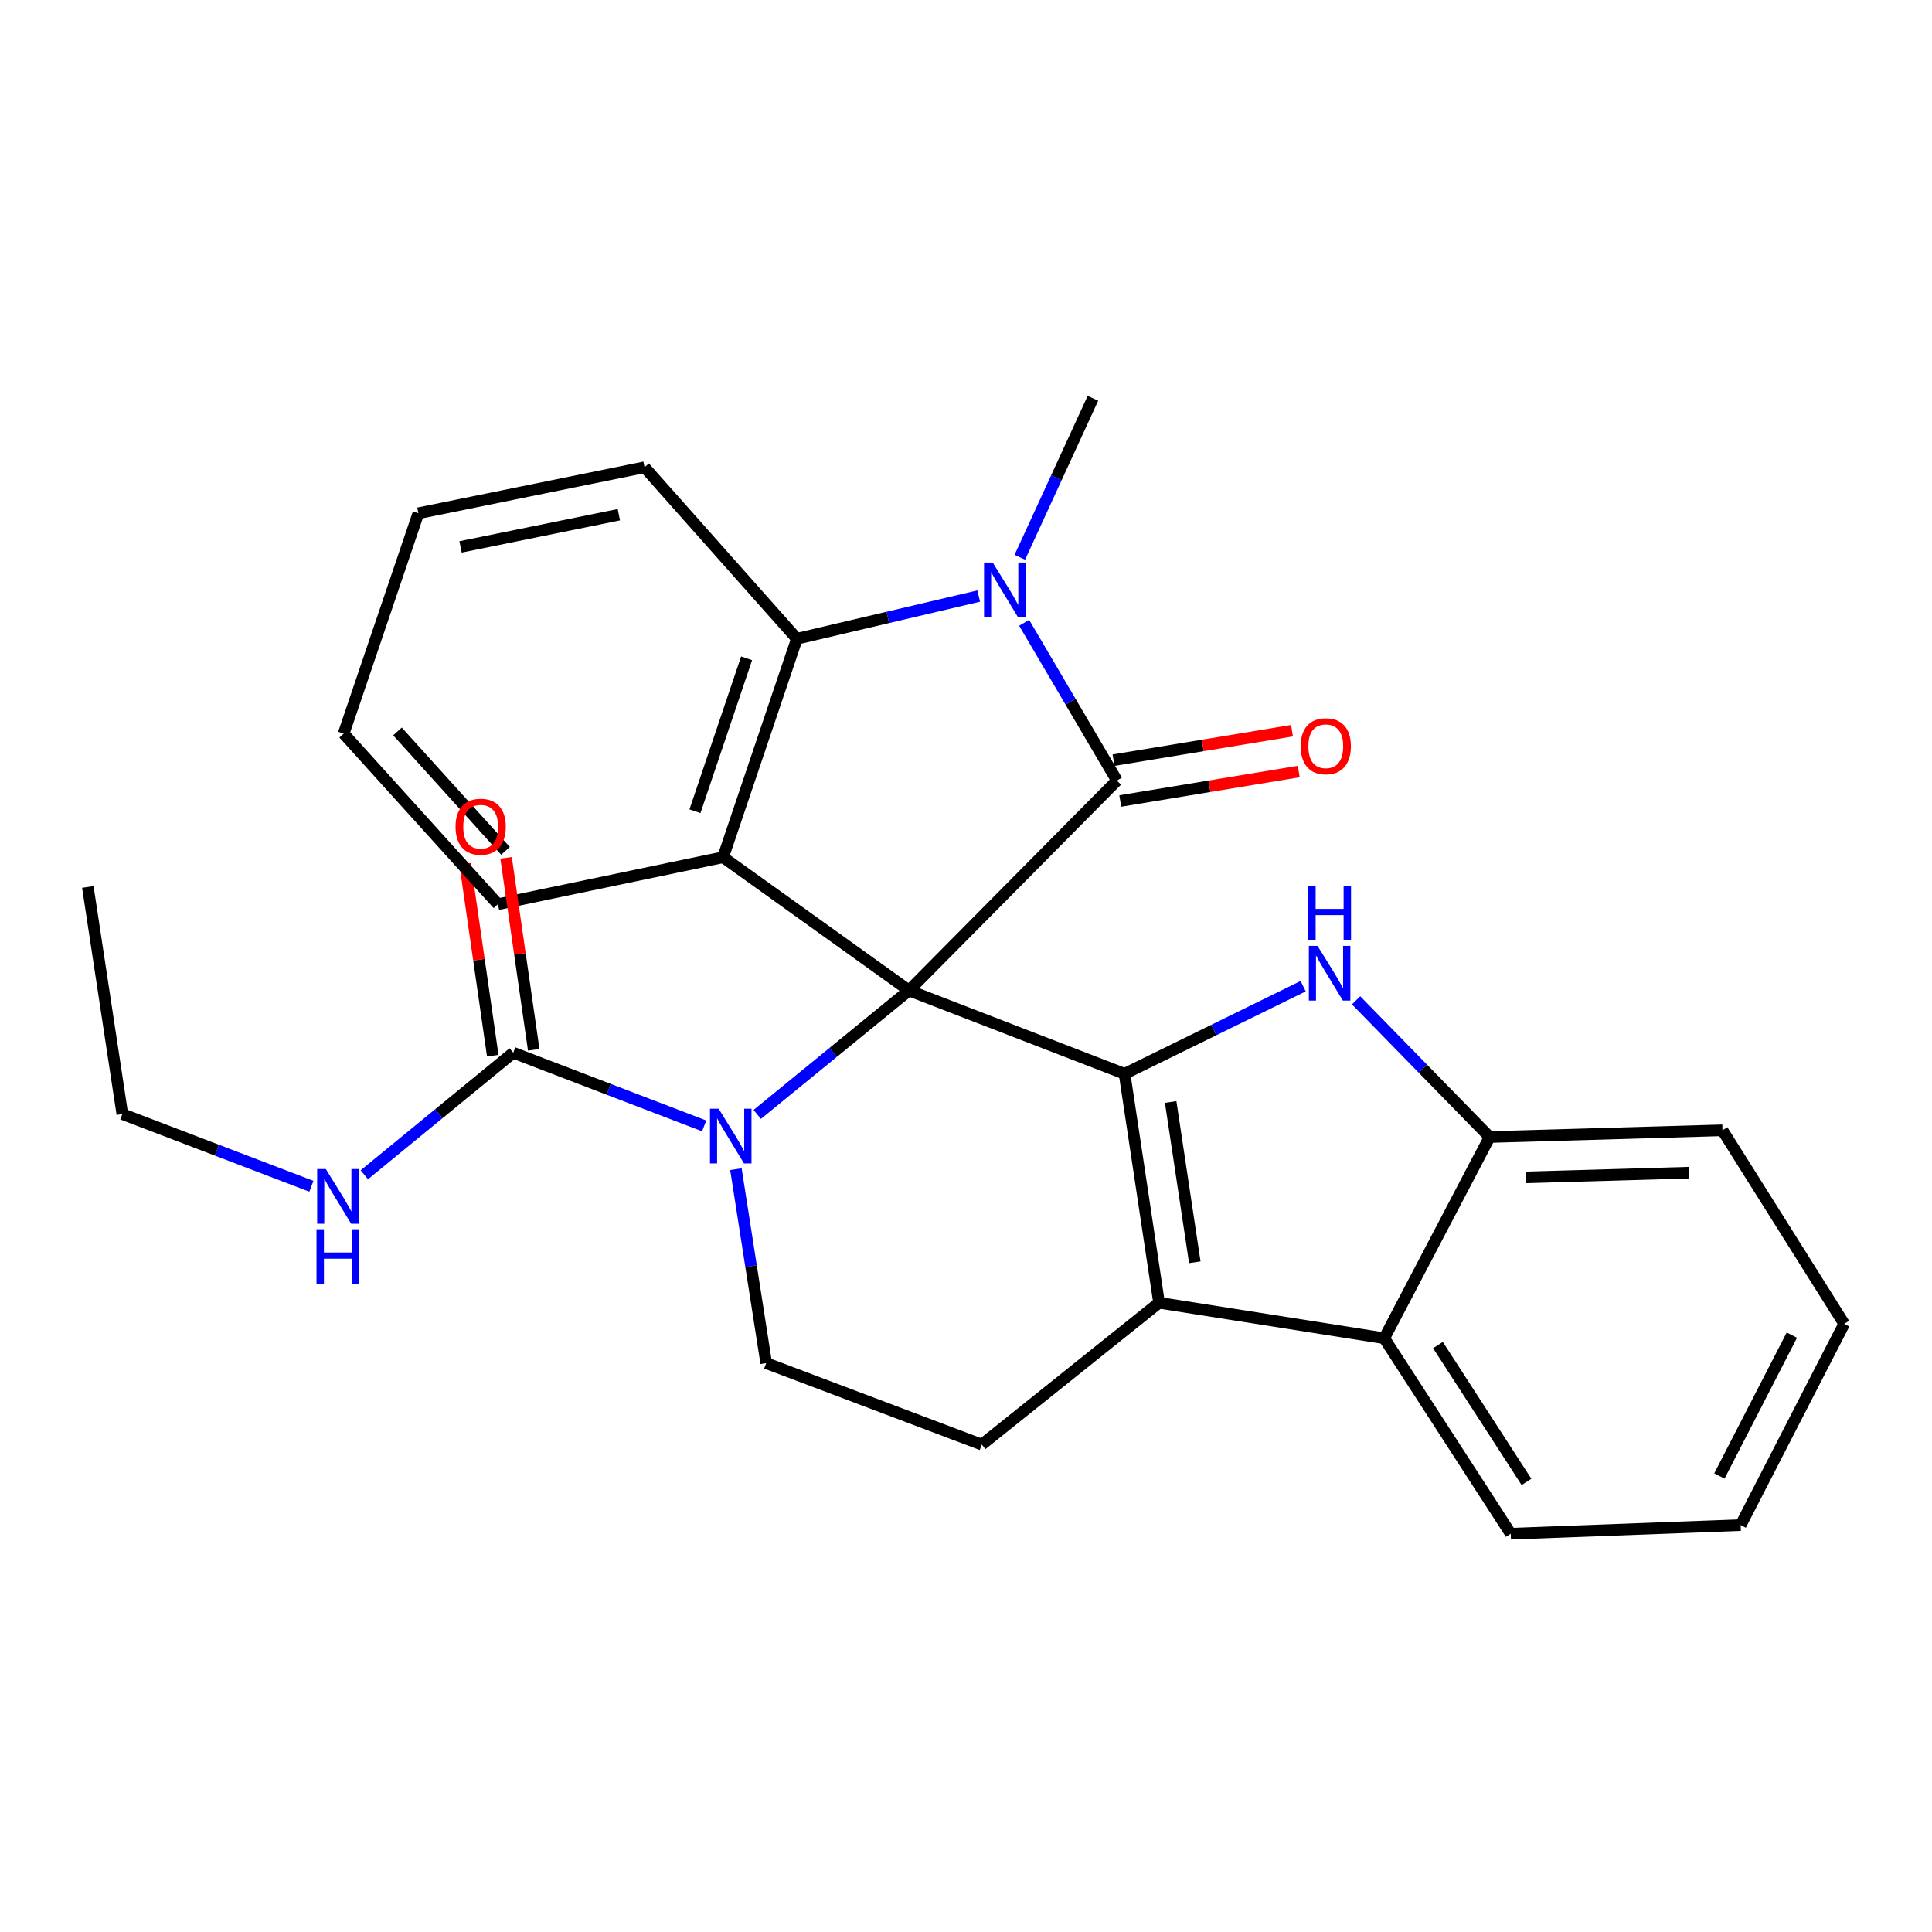 <?xml version='1.0' encoding='iso-8859-1'?>
<svg version='1.1' baseProfile='full'
              xmlns='http://www.w3.org/2000/svg'
                      xmlns:rdkit='http://www.rdkit.org/xml'
                      xmlns:xlink='http://www.w3.org/1999/xlink'
                  xml:space='preserve'
width='1000px' height='1000px' viewBox='0 0 1000 1000'>
<!-- END OF HEADER -->
<rect style='opacity:1.0;fill:#FFFFFF;stroke:none' width='1000' height='1000' x='0' y='0'> </rect>
<path class='bond-0' d='M 470.488,512.662 L 582.075,555.799' style='fill:none;fill-rule:evenodd;stroke:#000000;stroke-width:6px;stroke-linecap:butt;stroke-linejoin:miter;stroke-opacity:1' />
<path class='bond-1' d='M 470.488,512.662 L 578.112,404.026' style='fill:none;fill-rule:evenodd;stroke:#000000;stroke-width:6px;stroke-linecap:butt;stroke-linejoin:miter;stroke-opacity:1' />
<path class='bond-2' d='M 470.488,512.662 L 431.217,544.74' style='fill:none;fill-rule:evenodd;stroke:#000000;stroke-width:6px;stroke-linecap:butt;stroke-linejoin:miter;stroke-opacity:1' />
<path class='bond-2' d='M 431.217,544.74 L 391.945,576.819' style='fill:none;fill-rule:evenodd;stroke:#0000FF;stroke-width:6px;stroke-linecap:butt;stroke-linejoin:miter;stroke-opacity:1' />
<path class='bond-4' d='M 470.488,512.662 L 374.276,443.713' style='fill:none;fill-rule:evenodd;stroke:#000000;stroke-width:6px;stroke-linecap:butt;stroke-linejoin:miter;stroke-opacity:1' />
<path class='bond-5' d='M 582.075,555.799 L 599.925,674.312' style='fill:none;fill-rule:evenodd;stroke:#000000;stroke-width:6px;stroke-linecap:butt;stroke-linejoin:miter;stroke-opacity:1' />
<path class='bond-5' d='M 605.933,570.386 L 618.428,653.345' style='fill:none;fill-rule:evenodd;stroke:#000000;stroke-width:6px;stroke-linecap:butt;stroke-linejoin:miter;stroke-opacity:1' />
<path class='bond-6' d='M 582.075,555.799 L 628.295,533.122' style='fill:none;fill-rule:evenodd;stroke:#000000;stroke-width:6px;stroke-linecap:butt;stroke-linejoin:miter;stroke-opacity:1' />
<path class='bond-6' d='M 628.295,533.122 L 674.515,510.444' style='fill:none;fill-rule:evenodd;stroke:#0000FF;stroke-width:6px;stroke-linecap:butt;stroke-linejoin:miter;stroke-opacity:1' />
<path class='bond-3' d='M 578.112,404.026 L 554.104,363.194' style='fill:none;fill-rule:evenodd;stroke:#000000;stroke-width:6px;stroke-linecap:butt;stroke-linejoin:miter;stroke-opacity:1' />
<path class='bond-3' d='M 554.104,363.194 L 530.096,322.361' style='fill:none;fill-rule:evenodd;stroke:#0000FF;stroke-width:6px;stroke-linecap:butt;stroke-linejoin:miter;stroke-opacity:1' />
<path class='bond-13' d='M 579.856,414.593 L 626.043,406.968' style='fill:none;fill-rule:evenodd;stroke:#000000;stroke-width:6px;stroke-linecap:butt;stroke-linejoin:miter;stroke-opacity:1' />
<path class='bond-13' d='M 626.043,406.968 L 672.229,399.342' style='fill:none;fill-rule:evenodd;stroke:#FF0000;stroke-width:6px;stroke-linecap:butt;stroke-linejoin:miter;stroke-opacity:1' />
<path class='bond-13' d='M 576.367,393.459 L 622.553,385.834' style='fill:none;fill-rule:evenodd;stroke:#000000;stroke-width:6px;stroke-linecap:butt;stroke-linejoin:miter;stroke-opacity:1' />
<path class='bond-13' d='M 622.553,385.834 L 668.74,378.208' style='fill:none;fill-rule:evenodd;stroke:#FF0000;stroke-width:6px;stroke-linecap:butt;stroke-linejoin:miter;stroke-opacity:1' />
<path class='bond-8' d='M 364.473,582.754 L 315.063,563.821' style='fill:none;fill-rule:evenodd;stroke:#0000FF;stroke-width:6px;stroke-linecap:butt;stroke-linejoin:miter;stroke-opacity:1' />
<path class='bond-8' d='M 315.063,563.821 L 265.653,544.887' style='fill:none;fill-rule:evenodd;stroke:#000000;stroke-width:6px;stroke-linecap:butt;stroke-linejoin:miter;stroke-opacity:1' />
<path class='bond-11' d='M 380.904,605.159 L 388.746,655.36' style='fill:none;fill-rule:evenodd;stroke:#0000FF;stroke-width:6px;stroke-linecap:butt;stroke-linejoin:miter;stroke-opacity:1' />
<path class='bond-11' d='M 388.746,655.36 L 396.589,705.561' style='fill:none;fill-rule:evenodd;stroke:#000000;stroke-width:6px;stroke-linecap:butt;stroke-linejoin:miter;stroke-opacity:1' />
<path class='bond-16' d='M 527.854,288.45 L 546.777,247.301' style='fill:none;fill-rule:evenodd;stroke:#0000FF;stroke-width:6px;stroke-linecap:butt;stroke-linejoin:miter;stroke-opacity:1' />
<path class='bond-16' d='M 546.777,247.301 L 565.7,206.153' style='fill:none;fill-rule:evenodd;stroke:#000000;stroke-width:6px;stroke-linecap:butt;stroke-linejoin:miter;stroke-opacity:1' />
<path class='bond-27' d='M 506.583,308.512 L 459.523,319.57' style='fill:none;fill-rule:evenodd;stroke:#0000FF;stroke-width:6px;stroke-linecap:butt;stroke-linejoin:miter;stroke-opacity:1' />
<path class='bond-27' d='M 459.523,319.57 L 412.463,330.627' style='fill:none;fill-rule:evenodd;stroke:#000000;stroke-width:6px;stroke-linecap:butt;stroke-linejoin:miter;stroke-opacity:1' />
<path class='bond-7' d='M 374.276,443.713 L 412.463,330.627' style='fill:none;fill-rule:evenodd;stroke:#000000;stroke-width:6px;stroke-linecap:butt;stroke-linejoin:miter;stroke-opacity:1' />
<path class='bond-7' d='M 359.71,419.897 L 386.441,340.737' style='fill:none;fill-rule:evenodd;stroke:#000000;stroke-width:6px;stroke-linecap:butt;stroke-linejoin:miter;stroke-opacity:1' />
<path class='bond-17' d='M 374.276,443.713 L 257.727,468.013' style='fill:none;fill-rule:evenodd;stroke:#000000;stroke-width:6px;stroke-linecap:butt;stroke-linejoin:miter;stroke-opacity:1' />
<path class='bond-9' d='M 599.925,674.312 L 716.473,692.673' style='fill:none;fill-rule:evenodd;stroke:#000000;stroke-width:6px;stroke-linecap:butt;stroke-linejoin:miter;stroke-opacity:1' />
<path class='bond-28' d='M 599.925,674.312 L 508.187,747.735' style='fill:none;fill-rule:evenodd;stroke:#000000;stroke-width:6px;stroke-linecap:butt;stroke-linejoin:miter;stroke-opacity:1' />
<path class='bond-10' d='M 701.914,517.755 L 736.475,553.14' style='fill:none;fill-rule:evenodd;stroke:#0000FF;stroke-width:6px;stroke-linecap:butt;stroke-linejoin:miter;stroke-opacity:1' />
<path class='bond-10' d='M 736.475,553.14 L 771.035,588.524' style='fill:none;fill-rule:evenodd;stroke:#000000;stroke-width:6px;stroke-linecap:butt;stroke-linejoin:miter;stroke-opacity:1' />
<path class='bond-18' d='M 412.463,330.627 L 333.614,241.853' style='fill:none;fill-rule:evenodd;stroke:#000000;stroke-width:6px;stroke-linecap:butt;stroke-linejoin:miter;stroke-opacity:1' />
<path class='bond-14' d='M 276.253,543.36 L 269.098,493.688' style='fill:none;fill-rule:evenodd;stroke:#000000;stroke-width:6px;stroke-linecap:butt;stroke-linejoin:miter;stroke-opacity:1' />
<path class='bond-14' d='M 269.098,493.688 L 261.943,444.016' style='fill:none;fill-rule:evenodd;stroke:#FF0000;stroke-width:6px;stroke-linecap:butt;stroke-linejoin:miter;stroke-opacity:1' />
<path class='bond-14' d='M 255.052,546.414 L 247.897,496.742' style='fill:none;fill-rule:evenodd;stroke:#000000;stroke-width:6px;stroke-linecap:butt;stroke-linejoin:miter;stroke-opacity:1' />
<path class='bond-14' d='M 247.897,496.742 L 240.742,447.07' style='fill:none;fill-rule:evenodd;stroke:#FF0000;stroke-width:6px;stroke-linecap:butt;stroke-linejoin:miter;stroke-opacity:1' />
<path class='bond-15' d='M 265.653,544.887 L 227.115,576.471' style='fill:none;fill-rule:evenodd;stroke:#000000;stroke-width:6px;stroke-linecap:butt;stroke-linejoin:miter;stroke-opacity:1' />
<path class='bond-15' d='M 227.115,576.471 L 188.576,608.056' style='fill:none;fill-rule:evenodd;stroke:#0000FF;stroke-width:6px;stroke-linecap:butt;stroke-linejoin:miter;stroke-opacity:1' />
<path class='bond-19' d='M 716.473,692.673 L 781.947,793.847' style='fill:none;fill-rule:evenodd;stroke:#000000;stroke-width:6px;stroke-linecap:butt;stroke-linejoin:miter;stroke-opacity:1' />
<path class='bond-19' d='M 744.278,696.212 L 790.109,767.034' style='fill:none;fill-rule:evenodd;stroke:#000000;stroke-width:6px;stroke-linecap:butt;stroke-linejoin:miter;stroke-opacity:1' />
<path class='bond-29' d='M 716.473,692.673 L 771.035,588.524' style='fill:none;fill-rule:evenodd;stroke:#000000;stroke-width:6px;stroke-linecap:butt;stroke-linejoin:miter;stroke-opacity:1' />
<path class='bond-20' d='M 771.035,588.524 L 891.547,585.038' style='fill:none;fill-rule:evenodd;stroke:#000000;stroke-width:6px;stroke-linecap:butt;stroke-linejoin:miter;stroke-opacity:1' />
<path class='bond-20' d='M 789.731,609.412 L 874.089,606.972' style='fill:none;fill-rule:evenodd;stroke:#000000;stroke-width:6px;stroke-linecap:butt;stroke-linejoin:miter;stroke-opacity:1' />
<path class='bond-12' d='M 396.589,705.561 L 508.187,747.735' style='fill:none;fill-rule:evenodd;stroke:#000000;stroke-width:6px;stroke-linecap:butt;stroke-linejoin:miter;stroke-opacity:1' />
<path class='bond-21' d='M 161.177,614.017 L 112.247,595.321' style='fill:none;fill-rule:evenodd;stroke:#0000FF;stroke-width:6px;stroke-linecap:butt;stroke-linejoin:miter;stroke-opacity:1' />
<path class='bond-21' d='M 112.247,595.321 L 63.316,576.624' style='fill:none;fill-rule:evenodd;stroke:#000000;stroke-width:6px;stroke-linecap:butt;stroke-linejoin:miter;stroke-opacity:1' />
<path class='bond-22' d='M 257.727,468.013 L 177.878,379.726' style='fill:none;fill-rule:evenodd;stroke:#000000;stroke-width:6px;stroke-linecap:butt;stroke-linejoin:miter;stroke-opacity:1' />
<path class='bond-22' d='M 261.636,440.402 L 205.742,378.601' style='fill:none;fill-rule:evenodd;stroke:#000000;stroke-width:6px;stroke-linecap:butt;stroke-linejoin:miter;stroke-opacity:1' />
<path class='bond-30' d='M 333.614,241.853 L 216.553,265.653' style='fill:none;fill-rule:evenodd;stroke:#000000;stroke-width:6px;stroke-linecap:butt;stroke-linejoin:miter;stroke-opacity:1' />
<path class='bond-30' d='M 320.322,266.413 L 238.38,283.073' style='fill:none;fill-rule:evenodd;stroke:#000000;stroke-width:6px;stroke-linecap:butt;stroke-linejoin:miter;stroke-opacity:1' />
<path class='bond-24' d='M 781.947,793.847 L 900.972,789.385' style='fill:none;fill-rule:evenodd;stroke:#000000;stroke-width:6px;stroke-linecap:butt;stroke-linejoin:miter;stroke-opacity:1' />
<path class='bond-26' d='M 891.547,585.038 L 954.545,685.236' style='fill:none;fill-rule:evenodd;stroke:#000000;stroke-width:6px;stroke-linecap:butt;stroke-linejoin:miter;stroke-opacity:1' />
<path class='bond-25' d='M 63.316,576.624 L 45.455,459.088' style='fill:none;fill-rule:evenodd;stroke:#000000;stroke-width:6px;stroke-linecap:butt;stroke-linejoin:miter;stroke-opacity:1' />
<path class='bond-23' d='M 177.878,379.726 L 216.553,265.653' style='fill:none;fill-rule:evenodd;stroke:#000000;stroke-width:6px;stroke-linecap:butt;stroke-linejoin:miter;stroke-opacity:1' />
<path class='bond-31' d='M 900.972,789.385 L 954.545,685.236' style='fill:none;fill-rule:evenodd;stroke:#000000;stroke-width:6px;stroke-linecap:butt;stroke-linejoin:miter;stroke-opacity:1' />
<path class='bond-31' d='M 889.96,763.964 L 927.462,691.06' style='fill:none;fill-rule:evenodd;stroke:#000000;stroke-width:6px;stroke-linecap:butt;stroke-linejoin:miter;stroke-opacity:1' />
<path  class='atom-3' d='M 371.967 573.865
L 381.247 588.865
Q 382.167 590.345, 383.647 593.025
Q 385.127 595.705, 385.207 595.865
L 385.207 573.865
L 388.967 573.865
L 388.967 602.185
L 385.087 602.185
L 375.127 585.785
Q 373.967 583.865, 372.727 581.665
Q 371.527 579.465, 371.167 578.785
L 371.167 602.185
L 367.487 602.185
L 367.487 573.865
L 371.967 573.865
' fill='#0000FF'/>
<path  class='atom-4' d='M 513.827 291.179
L 523.107 306.179
Q 524.027 307.659, 525.507 310.339
Q 526.987 313.019, 527.067 313.179
L 527.067 291.179
L 530.827 291.179
L 530.827 319.499
L 526.947 319.499
L 516.987 303.099
Q 515.827 301.179, 514.587 298.979
Q 513.387 296.779, 513.027 296.099
L 513.027 319.499
L 509.347 319.499
L 509.347 291.179
L 513.827 291.179
' fill='#0000FF'/>
<path  class='atom-7' d='M 681.951 489.565
L 691.231 504.565
Q 692.151 506.045, 693.631 508.725
Q 695.111 511.405, 695.191 511.565
L 695.191 489.565
L 698.951 489.565
L 698.951 517.885
L 695.071 517.885
L 685.111 501.485
Q 683.951 499.565, 682.711 497.365
Q 681.511 495.165, 681.151 494.485
L 681.151 517.885
L 677.471 517.885
L 677.471 489.565
L 681.951 489.565
' fill='#0000FF'/>
<path  class='atom-7' d='M 677.131 458.413
L 680.971 458.413
L 680.971 470.453
L 695.451 470.453
L 695.451 458.413
L 699.291 458.413
L 699.291 486.733
L 695.451 486.733
L 695.451 473.653
L 680.971 473.653
L 680.971 486.733
L 677.131 486.733
L 677.131 458.413
' fill='#0000FF'/>
<path  class='atom-14' d='M 673.224 386.256
Q 673.224 379.456, 676.584 375.656
Q 679.944 371.856, 686.224 371.856
Q 692.504 371.856, 695.864 375.656
Q 699.224 379.456, 699.224 386.256
Q 699.224 393.136, 695.824 397.056
Q 692.424 400.936, 686.224 400.936
Q 679.984 400.936, 676.584 397.056
Q 673.224 393.176, 673.224 386.256
M 686.224 397.736
Q 690.544 397.736, 692.864 394.856
Q 695.224 391.936, 695.224 386.256
Q 695.224 380.696, 692.864 377.896
Q 690.544 375.056, 686.224 375.056
Q 681.904 375.056, 679.544 377.856
Q 677.224 380.656, 677.224 386.256
Q 677.224 391.976, 679.544 394.856
Q 681.904 397.736, 686.224 397.736
' fill='#FF0000'/>
<path  class='atom-15' d='M 235.79 427.906
Q 235.79 421.106, 239.15 417.306
Q 242.51 413.506, 248.79 413.506
Q 255.07 413.506, 258.43 417.306
Q 261.79 421.106, 261.79 427.906
Q 261.79 434.786, 258.39 438.706
Q 254.99 442.586, 248.79 442.586
Q 242.55 442.586, 239.15 438.706
Q 235.79 434.826, 235.79 427.906
M 248.79 439.386
Q 253.11 439.386, 255.43 436.506
Q 257.79 433.586, 257.79 427.906
Q 257.79 422.346, 255.43 419.546
Q 253.11 416.706, 248.79 416.706
Q 244.47 416.706, 242.11 419.506
Q 239.79 422.306, 239.79 427.906
Q 239.79 433.626, 242.11 436.506
Q 244.47 439.386, 248.79 439.386
' fill='#FF0000'/>
<path  class='atom-16' d='M 168.643 605.102
L 177.923 620.102
Q 178.843 621.582, 180.323 624.262
Q 181.803 626.942, 181.883 627.102
L 181.883 605.102
L 185.643 605.102
L 185.643 633.422
L 181.763 633.422
L 171.803 617.022
Q 170.643 615.102, 169.403 612.902
Q 168.203 610.702, 167.843 610.022
L 167.843 633.422
L 164.163 633.422
L 164.163 605.102
L 168.643 605.102
' fill='#0000FF'/>
<path  class='atom-16' d='M 163.823 636.254
L 167.663 636.254
L 167.663 648.294
L 182.143 648.294
L 182.143 636.254
L 185.983 636.254
L 185.983 664.574
L 182.143 664.574
L 182.143 651.494
L 167.663 651.494
L 167.663 664.574
L 163.823 664.574
L 163.823 636.254
' fill='#0000FF'/>
</svg>
